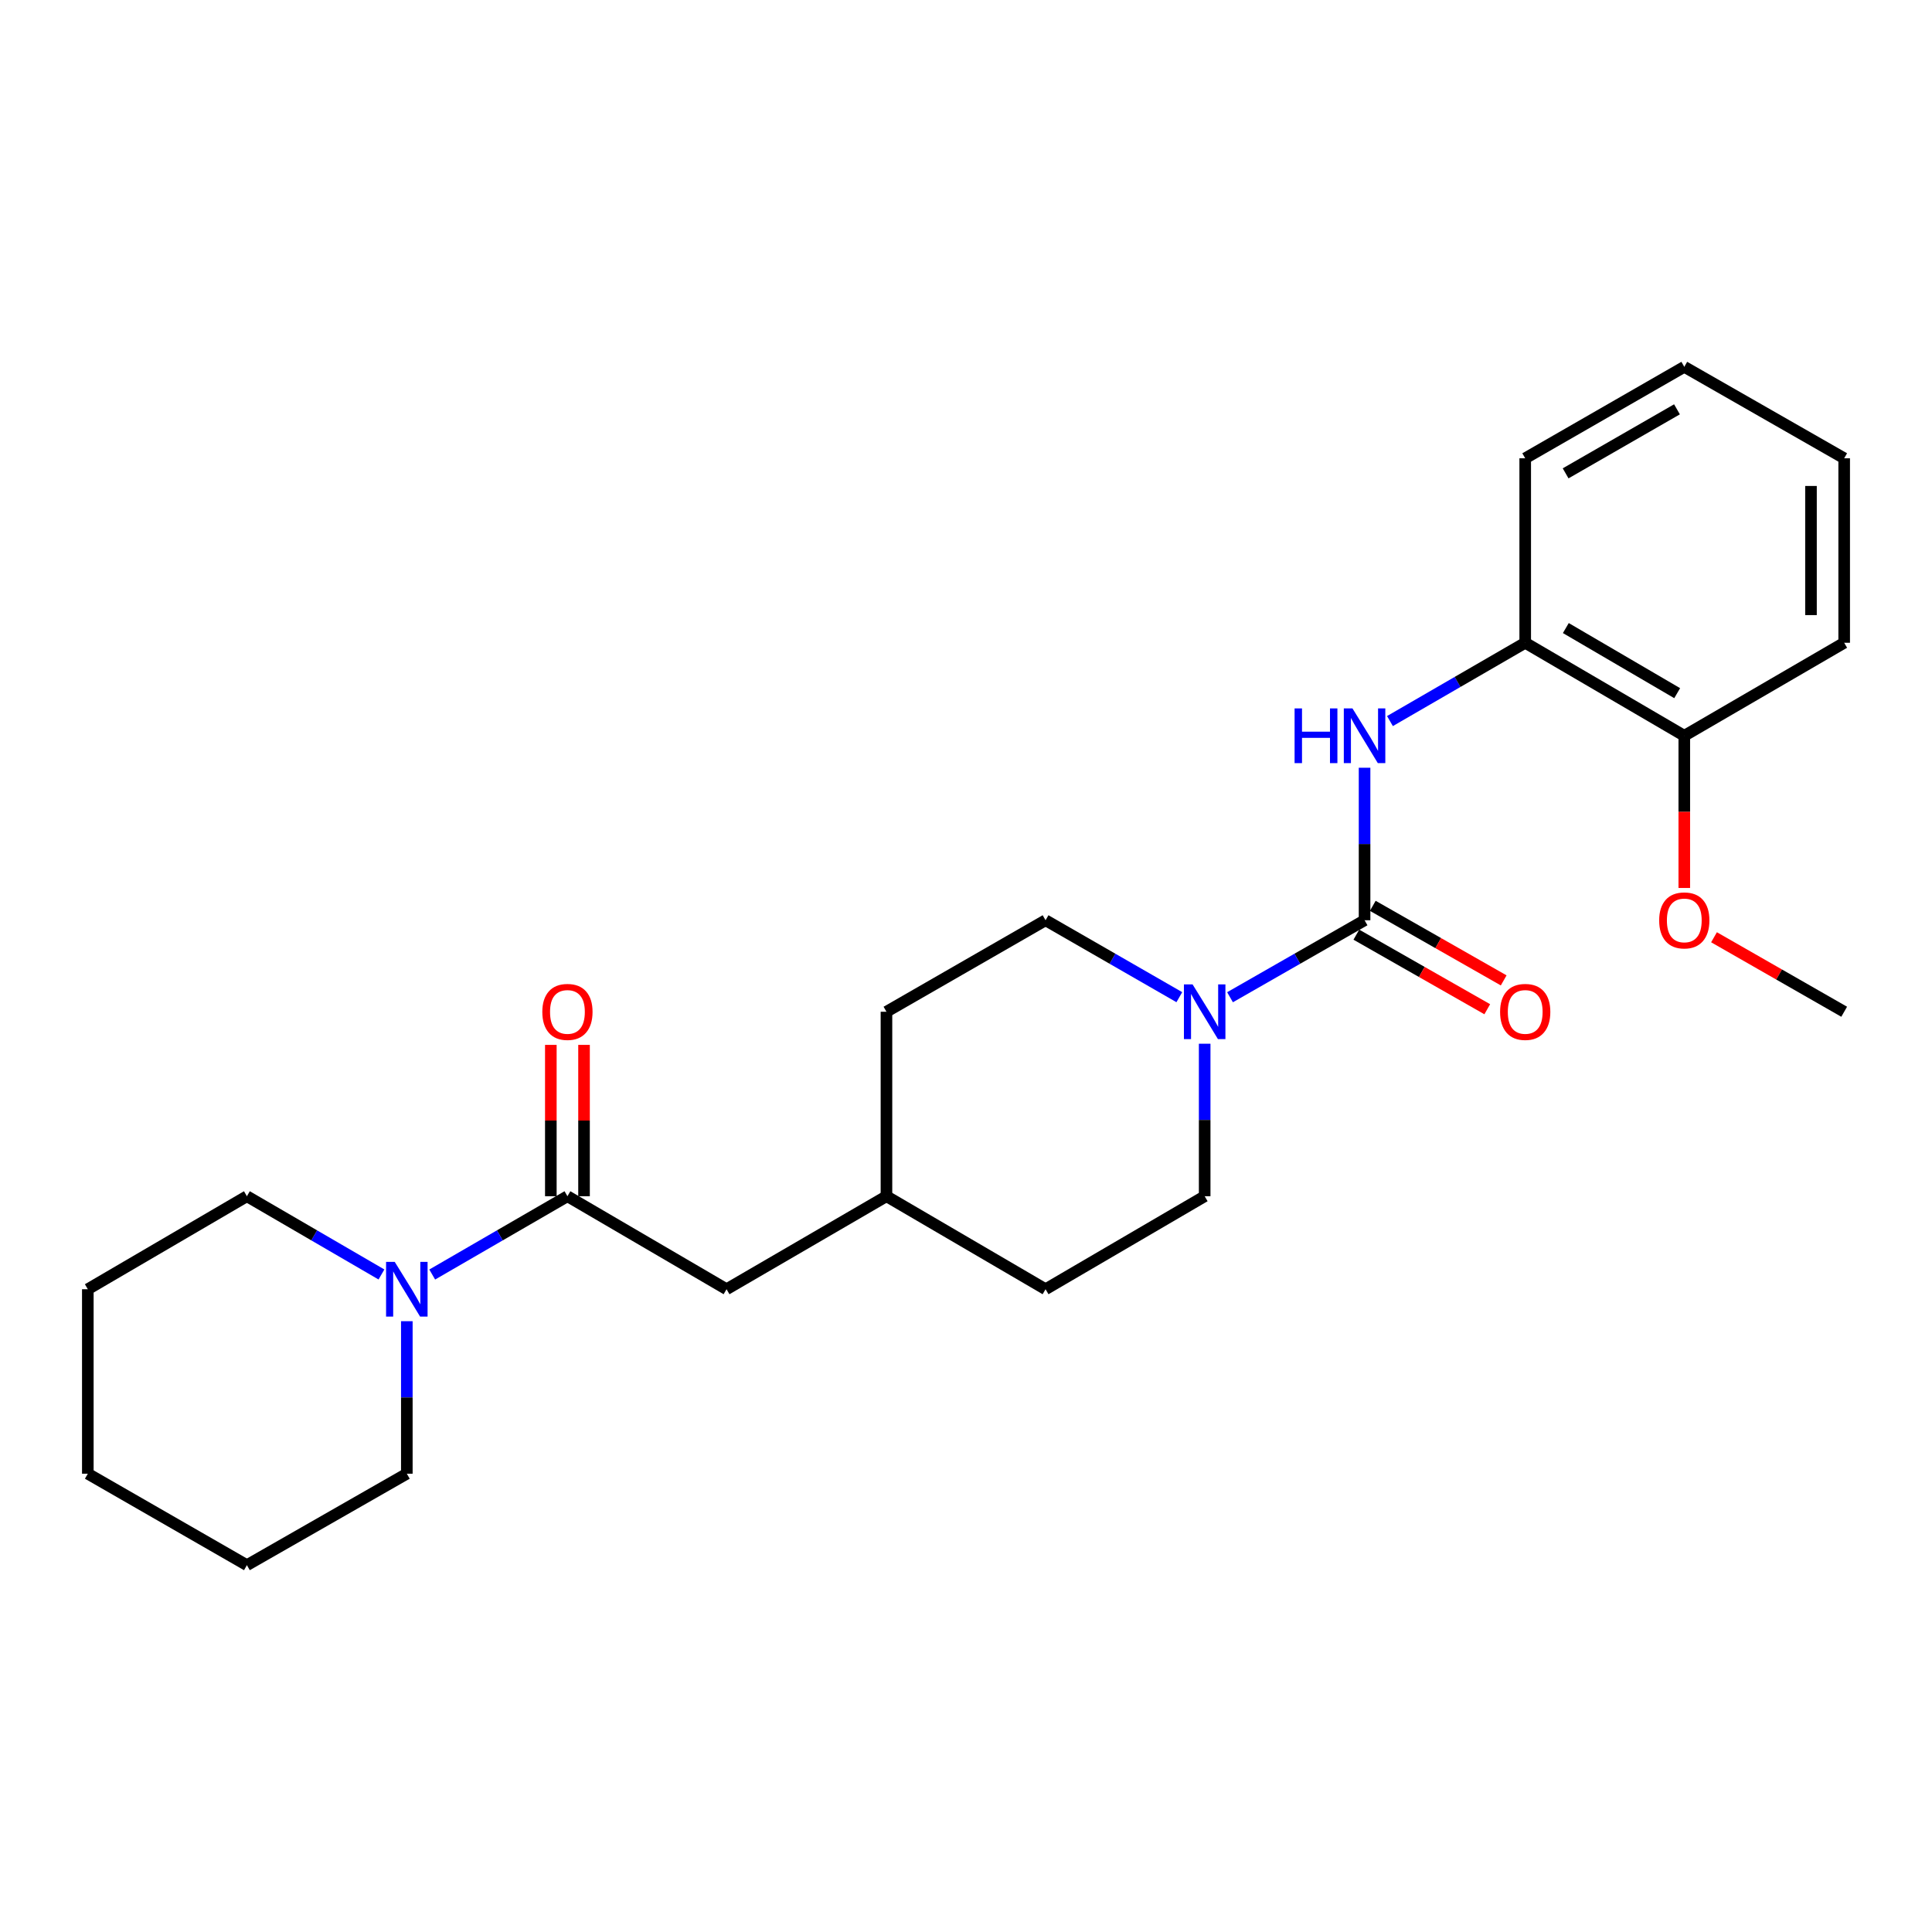 <?xml version='1.0' encoding='iso-8859-1'?>
<svg version='1.1' baseProfile='full'
              xmlns='http://www.w3.org/2000/svg'
                      xmlns:rdkit='http://www.rdkit.org/xml'
                      xmlns:xlink='http://www.w3.org/1999/xlink'
                  xml:space='preserve'
width='1000px' height='1000px' viewBox='0 0 1000 1000'>
<!-- END OF HEADER -->
<rect style='opacity:1.0;fill:#FFFFFF;stroke:none' width='1000' height='1000' x='0' y='0'> </rect>
<path class='bond-0' d='M 706.297,476.318 L 671.479,496.244' style='fill:none;fill-rule:evenodd;stroke:#000000;stroke-width:6px;stroke-linecap:butt;stroke-linejoin:miter;stroke-opacity:1' />
<path class='bond-0' d='M 671.479,496.244 L 636.661,516.171' style='fill:none;fill-rule:evenodd;stroke:#0000FF;stroke-width:6px;stroke-linecap:butt;stroke-linejoin:miter;stroke-opacity:1' />
<path class='bond-2' d='M 706.297,476.318 L 706.297,436.85' style='fill:none;fill-rule:evenodd;stroke:#000000;stroke-width:6px;stroke-linecap:butt;stroke-linejoin:miter;stroke-opacity:1' />
<path class='bond-2' d='M 706.297,436.85 L 706.297,397.382' style='fill:none;fill-rule:evenodd;stroke:#0000FF;stroke-width:6px;stroke-linecap:butt;stroke-linejoin:miter;stroke-opacity:1' />
<path class='bond-5' d='M 702.044,483.783 L 735.924,503.081' style='fill:none;fill-rule:evenodd;stroke:#000000;stroke-width:6px;stroke-linecap:butt;stroke-linejoin:miter;stroke-opacity:1' />
<path class='bond-5' d='M 735.924,503.081 L 769.803,522.379' style='fill:none;fill-rule:evenodd;stroke:#FF0000;stroke-width:6px;stroke-linecap:butt;stroke-linejoin:miter;stroke-opacity:1' />
<path class='bond-5' d='M 710.549,468.853 L 744.428,488.151' style='fill:none;fill-rule:evenodd;stroke:#000000;stroke-width:6px;stroke-linecap:butt;stroke-linejoin:miter;stroke-opacity:1' />
<path class='bond-5' d='M 744.428,488.151 L 778.307,507.45' style='fill:none;fill-rule:evenodd;stroke:#FF0000;stroke-width:6px;stroke-linecap:butt;stroke-linejoin:miter;stroke-opacity:1' />
<path class='bond-8' d='M 623.537,540.229 L 623.537,579.697' style='fill:none;fill-rule:evenodd;stroke:#0000FF;stroke-width:6px;stroke-linecap:butt;stroke-linejoin:miter;stroke-opacity:1' />
<path class='bond-8' d='M 623.537,579.697 L 623.537,619.166' style='fill:none;fill-rule:evenodd;stroke:#000000;stroke-width:6px;stroke-linecap:butt;stroke-linejoin:miter;stroke-opacity:1' />
<path class='bond-9' d='M 610.422,516.14 L 575.801,496.229' style='fill:none;fill-rule:evenodd;stroke:#0000FF;stroke-width:6px;stroke-linecap:butt;stroke-linejoin:miter;stroke-opacity:1' />
<path class='bond-9' d='M 575.801,496.229 L 541.179,476.318' style='fill:none;fill-rule:evenodd;stroke:#000000;stroke-width:6px;stroke-linecap:butt;stroke-linejoin:miter;stroke-opacity:1' />
<path class='bond-1' d='M 293.703,619.166 L 376.062,667.303' style='fill:none;fill-rule:evenodd;stroke:#000000;stroke-width:6px;stroke-linecap:butt;stroke-linejoin:miter;stroke-opacity:1' />
<path class='bond-3' d='M 293.703,619.166 L 258.708,639.43' style='fill:none;fill-rule:evenodd;stroke:#000000;stroke-width:6px;stroke-linecap:butt;stroke-linejoin:miter;stroke-opacity:1' />
<path class='bond-3' d='M 258.708,639.43 L 223.714,659.694' style='fill:none;fill-rule:evenodd;stroke:#0000FF;stroke-width:6px;stroke-linecap:butt;stroke-linejoin:miter;stroke-opacity:1' />
<path class='bond-7' d='M 302.294,619.166 L 302.294,579.997' style='fill:none;fill-rule:evenodd;stroke:#000000;stroke-width:6px;stroke-linecap:butt;stroke-linejoin:miter;stroke-opacity:1' />
<path class='bond-7' d='M 302.294,579.997 L 302.294,540.829' style='fill:none;fill-rule:evenodd;stroke:#FF0000;stroke-width:6px;stroke-linecap:butt;stroke-linejoin:miter;stroke-opacity:1' />
<path class='bond-7' d='M 285.113,619.166 L 285.113,579.997' style='fill:none;fill-rule:evenodd;stroke:#000000;stroke-width:6px;stroke-linecap:butt;stroke-linejoin:miter;stroke-opacity:1' />
<path class='bond-7' d='M 285.113,579.997 L 285.113,540.829' style='fill:none;fill-rule:evenodd;stroke:#FF0000;stroke-width:6px;stroke-linecap:butt;stroke-linejoin:miter;stroke-opacity:1' />
<path class='bond-4' d='M 719.439,373.226 L 754.443,352.961' style='fill:none;fill-rule:evenodd;stroke:#0000FF;stroke-width:6px;stroke-linecap:butt;stroke-linejoin:miter;stroke-opacity:1' />
<path class='bond-4' d='M 754.443,352.961 L 789.447,332.697' style='fill:none;fill-rule:evenodd;stroke:#000000;stroke-width:6px;stroke-linecap:butt;stroke-linejoin:miter;stroke-opacity:1' />
<path class='bond-15' d='M 197.438,659.666 L 162.616,639.416' style='fill:none;fill-rule:evenodd;stroke:#0000FF;stroke-width:6px;stroke-linecap:butt;stroke-linejoin:miter;stroke-opacity:1' />
<path class='bond-15' d='M 162.616,639.416 L 127.794,619.166' style='fill:none;fill-rule:evenodd;stroke:#000000;stroke-width:6px;stroke-linecap:butt;stroke-linejoin:miter;stroke-opacity:1' />
<path class='bond-16' d='M 210.572,683.85 L 210.572,723.319' style='fill:none;fill-rule:evenodd;stroke:#0000FF;stroke-width:6px;stroke-linecap:butt;stroke-linejoin:miter;stroke-opacity:1' />
<path class='bond-16' d='M 210.572,723.319 L 210.572,762.787' style='fill:none;fill-rule:evenodd;stroke:#000000;stroke-width:6px;stroke-linecap:butt;stroke-linejoin:miter;stroke-opacity:1' />
<path class='bond-10' d='M 789.447,332.697 L 871.786,380.834' style='fill:none;fill-rule:evenodd;stroke:#000000;stroke-width:6px;stroke-linecap:butt;stroke-linejoin:miter;stroke-opacity:1' />
<path class='bond-10' d='M 810.47,325.084 L 868.107,358.781' style='fill:none;fill-rule:evenodd;stroke:#000000;stroke-width:6px;stroke-linecap:butt;stroke-linejoin:miter;stroke-opacity:1' />
<path class='bond-17' d='M 789.447,332.697 L 789.447,237.213' style='fill:none;fill-rule:evenodd;stroke:#000000;stroke-width:6px;stroke-linecap:butt;stroke-linejoin:miter;stroke-opacity:1' />
<path class='bond-6' d='M 376.062,667.303 L 458.83,619.166' style='fill:none;fill-rule:evenodd;stroke:#000000;stroke-width:6px;stroke-linecap:butt;stroke-linejoin:miter;stroke-opacity:1' />
<path class='bond-12' d='M 623.537,619.166 L 541.179,667.303' style='fill:none;fill-rule:evenodd;stroke:#000000;stroke-width:6px;stroke-linecap:butt;stroke-linejoin:miter;stroke-opacity:1' />
<path class='bond-13' d='M 541.179,476.318 L 458.83,523.682' style='fill:none;fill-rule:evenodd;stroke:#000000;stroke-width:6px;stroke-linecap:butt;stroke-linejoin:miter;stroke-opacity:1' />
<path class='bond-14' d='M 871.786,380.834 L 871.786,420.223' style='fill:none;fill-rule:evenodd;stroke:#000000;stroke-width:6px;stroke-linecap:butt;stroke-linejoin:miter;stroke-opacity:1' />
<path class='bond-14' d='M 871.786,420.223 L 871.786,459.611' style='fill:none;fill-rule:evenodd;stroke:#FF0000;stroke-width:6px;stroke-linecap:butt;stroke-linejoin:miter;stroke-opacity:1' />
<path class='bond-18' d='M 871.786,380.834 L 954.545,332.697' style='fill:none;fill-rule:evenodd;stroke:#000000;stroke-width:6px;stroke-linecap:butt;stroke-linejoin:miter;stroke-opacity:1' />
<path class='bond-11' d='M 458.83,619.166 L 458.83,523.682' style='fill:none;fill-rule:evenodd;stroke:#000000;stroke-width:6px;stroke-linecap:butt;stroke-linejoin:miter;stroke-opacity:1' />
<path class='bond-25' d='M 458.83,619.166 L 541.179,667.303' style='fill:none;fill-rule:evenodd;stroke:#000000;stroke-width:6px;stroke-linecap:butt;stroke-linejoin:miter;stroke-opacity:1' />
<path class='bond-19' d='M 887.17,485.122 L 920.858,504.402' style='fill:none;fill-rule:evenodd;stroke:#FF0000;stroke-width:6px;stroke-linecap:butt;stroke-linejoin:miter;stroke-opacity:1' />
<path class='bond-19' d='M 920.858,504.402 L 954.545,523.682' style='fill:none;fill-rule:evenodd;stroke:#000000;stroke-width:6px;stroke-linecap:butt;stroke-linejoin:miter;stroke-opacity:1' />
<path class='bond-20' d='M 127.794,619.166 L 45.455,667.303' style='fill:none;fill-rule:evenodd;stroke:#000000;stroke-width:6px;stroke-linecap:butt;stroke-linejoin:miter;stroke-opacity:1' />
<path class='bond-21' d='M 210.572,762.787 L 127.794,810.132' style='fill:none;fill-rule:evenodd;stroke:#000000;stroke-width:6px;stroke-linecap:butt;stroke-linejoin:miter;stroke-opacity:1' />
<path class='bond-22' d='M 789.447,237.213 L 871.786,189.868' style='fill:none;fill-rule:evenodd;stroke:#000000;stroke-width:6px;stroke-linecap:butt;stroke-linejoin:miter;stroke-opacity:1' />
<path class='bond-22' d='M 810.363,245.007 L 868,211.865' style='fill:none;fill-rule:evenodd;stroke:#000000;stroke-width:6px;stroke-linecap:butt;stroke-linejoin:miter;stroke-opacity:1' />
<path class='bond-26' d='M 954.545,332.697 L 954.545,237.213' style='fill:none;fill-rule:evenodd;stroke:#000000;stroke-width:6px;stroke-linecap:butt;stroke-linejoin:miter;stroke-opacity:1' />
<path class='bond-26' d='M 937.364,318.374 L 937.364,251.536' style='fill:none;fill-rule:evenodd;stroke:#000000;stroke-width:6px;stroke-linecap:butt;stroke-linejoin:miter;stroke-opacity:1' />
<path class='bond-27' d='M 45.455,667.303 L 45.455,762.787' style='fill:none;fill-rule:evenodd;stroke:#000000;stroke-width:6px;stroke-linecap:butt;stroke-linejoin:miter;stroke-opacity:1' />
<path class='bond-24' d='M 127.794,810.132 L 45.455,762.787' style='fill:none;fill-rule:evenodd;stroke:#000000;stroke-width:6px;stroke-linecap:butt;stroke-linejoin:miter;stroke-opacity:1' />
<path class='bond-23' d='M 871.786,189.868 L 954.545,237.213' style='fill:none;fill-rule:evenodd;stroke:#000000;stroke-width:6px;stroke-linecap:butt;stroke-linejoin:miter;stroke-opacity:1' />
<path  class='atom-1' d='M 617.277 509.522
L 626.557 524.522
Q 627.477 526.002, 628.957 528.682
Q 630.437 531.362, 630.517 531.522
L 630.517 509.522
L 634.277 509.522
L 634.277 537.842
L 630.397 537.842
L 620.437 521.442
Q 619.277 519.522, 618.037 517.322
Q 616.837 515.122, 616.477 514.442
L 616.477 537.842
L 612.797 537.842
L 612.797 509.522
L 617.277 509.522
' fill='#0000FF'/>
<path  class='atom-3' d='M 670.077 366.674
L 673.917 366.674
L 673.917 378.714
L 688.397 378.714
L 688.397 366.674
L 692.237 366.674
L 692.237 394.994
L 688.397 394.994
L 688.397 381.914
L 673.917 381.914
L 673.917 394.994
L 670.077 394.994
L 670.077 366.674
' fill='#0000FF'/>
<path  class='atom-3' d='M 700.037 366.674
L 709.317 381.674
Q 710.237 383.154, 711.717 385.834
Q 713.197 388.514, 713.277 388.674
L 713.277 366.674
L 717.037 366.674
L 717.037 394.994
L 713.157 394.994
L 703.197 378.594
Q 702.037 376.674, 700.797 374.474
Q 699.597 372.274, 699.237 371.594
L 699.237 394.994
L 695.557 394.994
L 695.557 366.674
L 700.037 366.674
' fill='#0000FF'/>
<path  class='atom-4' d='M 204.312 653.143
L 213.592 668.143
Q 214.512 669.623, 215.992 672.303
Q 217.472 674.983, 217.552 675.143
L 217.552 653.143
L 221.312 653.143
L 221.312 681.463
L 217.432 681.463
L 207.472 665.063
Q 206.312 663.143, 205.072 660.943
Q 203.872 658.743, 203.512 658.063
L 203.512 681.463
L 199.832 681.463
L 199.832 653.143
L 204.312 653.143
' fill='#0000FF'/>
<path  class='atom-6' d='M 776.447 523.762
Q 776.447 516.962, 779.807 513.162
Q 783.167 509.362, 789.447 509.362
Q 795.727 509.362, 799.087 513.162
Q 802.447 516.962, 802.447 523.762
Q 802.447 530.642, 799.047 534.562
Q 795.647 538.442, 789.447 538.442
Q 783.207 538.442, 779.807 534.562
Q 776.447 530.682, 776.447 523.762
M 789.447 535.242
Q 793.767 535.242, 796.087 532.362
Q 798.447 529.442, 798.447 523.762
Q 798.447 518.202, 796.087 515.402
Q 793.767 512.562, 789.447 512.562
Q 785.127 512.562, 782.767 515.362
Q 780.447 518.162, 780.447 523.762
Q 780.447 529.482, 782.767 532.362
Q 785.127 535.242, 789.447 535.242
' fill='#FF0000'/>
<path  class='atom-8' d='M 280.703 523.762
Q 280.703 516.962, 284.063 513.162
Q 287.423 509.362, 293.703 509.362
Q 299.983 509.362, 303.343 513.162
Q 306.703 516.962, 306.703 523.762
Q 306.703 530.642, 303.303 534.562
Q 299.903 538.442, 293.703 538.442
Q 287.463 538.442, 284.063 534.562
Q 280.703 530.682, 280.703 523.762
M 293.703 535.242
Q 298.023 535.242, 300.343 532.362
Q 302.703 529.442, 302.703 523.762
Q 302.703 518.202, 300.343 515.402
Q 298.023 512.562, 293.703 512.562
Q 289.383 512.562, 287.023 515.362
Q 284.703 518.162, 284.703 523.762
Q 284.703 529.482, 287.023 532.362
Q 289.383 535.242, 293.703 535.242
' fill='#FF0000'/>
<path  class='atom-15' d='M 858.786 476.398
Q 858.786 469.598, 862.146 465.798
Q 865.506 461.998, 871.786 461.998
Q 878.066 461.998, 881.426 465.798
Q 884.786 469.598, 884.786 476.398
Q 884.786 483.278, 881.386 487.198
Q 877.986 491.078, 871.786 491.078
Q 865.546 491.078, 862.146 487.198
Q 858.786 483.318, 858.786 476.398
M 871.786 487.878
Q 876.106 487.878, 878.426 484.998
Q 880.786 482.078, 880.786 476.398
Q 880.786 470.838, 878.426 468.038
Q 876.106 465.198, 871.786 465.198
Q 867.466 465.198, 865.106 467.998
Q 862.786 470.798, 862.786 476.398
Q 862.786 482.118, 865.106 484.998
Q 867.466 487.878, 871.786 487.878
' fill='#FF0000'/>
</svg>
